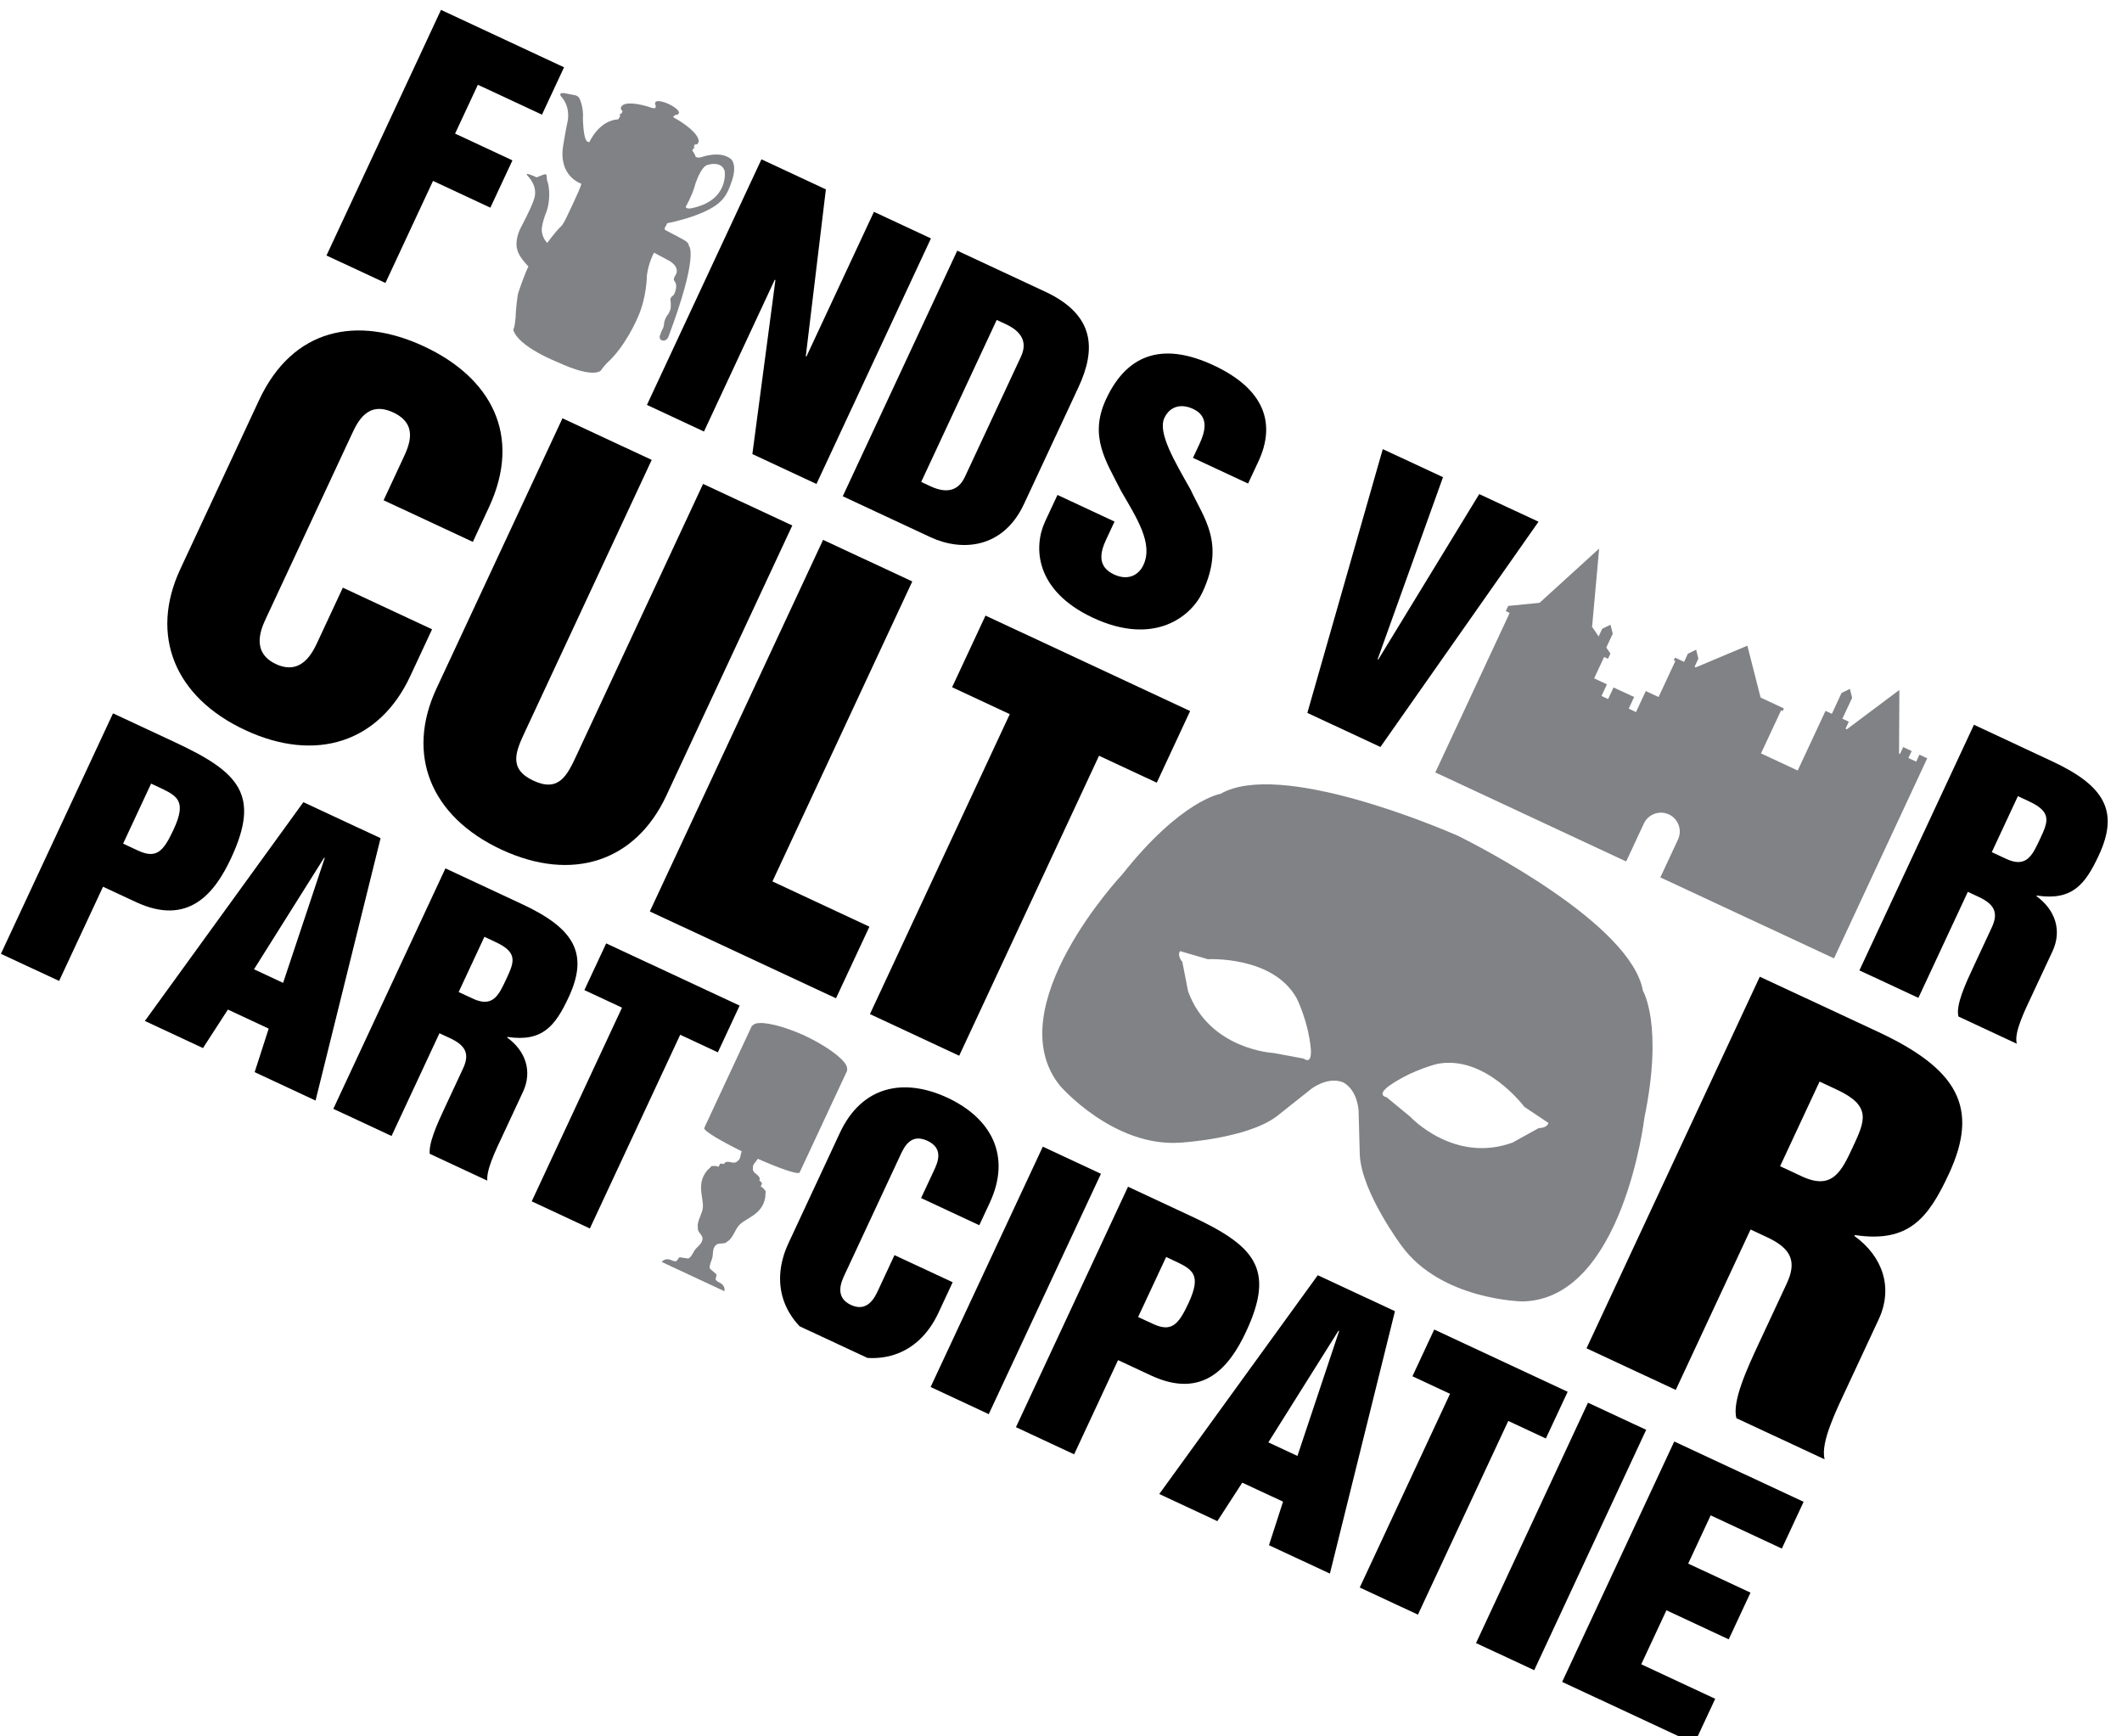 <?xml version="1.0" encoding="utf-8"?>
<!-- Generator: Adobe Illustrator 16.0.0, SVG Export Plug-In . SVG Version: 6.00 Build 0)  -->
<!DOCTYPE svg PUBLIC "-//W3C//DTD SVG 1.1//EN" "http://www.w3.org/Graphics/SVG/1.1/DTD/svg11.dtd">
<svg version="1.1" id="Layer_1" xmlns="http://www.w3.org/2000/svg" xmlns:xlink="http://www.w3.org/1999/xlink" x="0px" y="0px"
	 width="105.62px" height="86.416px" viewBox="0 0 105.62 86.416" enable-background="new 0 0 105.62 86.416" xml:space="preserve">
<polygon points="20.882,2.785 16.25,12.716 19.185,14.082 21.553,9.004 24.407,10.335 25.506,7.981 22.651,6.65 23.785,4.219 
	26.976,5.706 28.075,3.349 21.95,0.492 "/>
<polygon points="32.201,20.151 35.04,21.476 38.563,13.921 38.596,13.936 37.448,22.599 40.638,24.087 46.337,11.865 43.499,10.542 
	40.138,17.746 40.107,17.73 41.107,9.425 37.9,7.93 "/>
<g>
	<defs>
		<polygon id="SVGID_1_" points="0.045,47.469 83.568,86.416 84.501,86.416 105.62,41.126 105.62,38.908 22.18,0 		"/>
	</defs>
	<clipPath id="SVGID_2_">
		<use xlink:href="#SVGID_1_"  overflow="visible"/>
	</clipPath>
	<path clip-path="url(#SVGID_2_)" d="M45.851,23.985l0.462,0.215c0.781,0.364,1.379,0.251,1.714-0.467l2.789-5.982
		c0.335-0.718,0.037-1.248-0.744-1.613l-0.462-0.215L45.851,23.985z M47.646,12.475l4.369,2.037c2.502,1.167,2.54,2.88,1.663,4.763
		l-2.711,5.81c-1.041,2.234-3.105,2.37-4.651,1.651l-4.369-2.038L47.646,12.475z"/>
	<path clip-path="url(#SVGID_2_)" d="M55.475,25.958l-0.421,0.901c-0.308,0.66-0.433,1.345,0.397,1.732
		c0.67,0.312,1.213,0.061,1.463-0.476c0.496-1.068-0.332-2.331-1.116-3.684c-0.745-1.484-1.612-2.706-0.742-4.573
		c1.12-2.4,3.002-2.771,5.347-1.678c2.551,1.188,3.11,2.903,2.233,4.784l-0.515,1.101l-2.742-1.278l0.308-0.657
		c0.285-0.61,0.531-1.391-0.298-1.777c-0.624-0.29-1.168-0.118-1.434,0.448c-0.342,0.735,0.51,2.156,1.306,3.569
		c0.657,1.425,1.735,2.652,0.587,5.113c-0.549,1.18-2.379,2.692-5.441,1.265c-2.903-1.354-2.978-3.53-2.386-4.801l0.614-1.314
		L55.475,25.958z"/>
</g>
<polygon points="65.072,35.479 68.709,37.176 76.578,25.965 73.627,24.59 68.602,32.824 68.57,32.81 71.824,23.748 68.826,22.352 
	"/>
<g>
	<defs>
		<polygon id="SVGID_3_" points="0.045,47.469 83.568,86.416 84.501,86.416 105.62,41.126 105.62,38.908 22.18,0 		"/>
	</defs>
	<clipPath id="SVGID_4_">
		<use xlink:href="#SVGID_3_"  overflow="visible"/>
	</clipPath>
	<path clip-path="url(#SVGID_4_)" d="M99.139,42.409l0.717,0.335c1.004,0.468,1.305-0.177,1.674-0.971
		c0.402-0.855,0.629-1.347-0.518-1.882l-0.574-0.267L99.139,42.409z M98.251,36.071l3.875,1.809
		c2.616,1.219,3.367,2.481,2.341,4.685c-0.67,1.438-1.314,2.275-3.091,2.004l-0.015,0.029c0.943,0.686,1.279,1.715,0.802,2.74
		l-1.007,2.156c-0.379,0.811-0.924,1.896-0.772,2.451l-2.903-1.354c-0.151-0.555,0.362-1.656,0.742-2.467l0.911-1.957
		c0.329-0.703,0.185-1.143-0.645-1.529l-0.542-0.254l-2.461,5.277l-2.936-1.367L98.251,36.071z"/>
	<path clip-path="url(#SVGID_4_)" d="M12.892,19.92c1.684-3.611,4.906-4.223,8.214-2.68c3.306,1.541,4.912,4.404,3.227,8.015
		l-0.798,1.713l-4.442-2.071l0.971-2.083c0.292-0.626,0.788-1.69-0.491-2.287c-1.279-0.595-1.775,0.467-2.067,1.093l-4.263,9.143
		c-0.227,0.486-0.788,1.688,0.492,2.287c1.279,0.596,1.839-0.607,2.067-1.096l1.262-2.707l4.442,2.071l-1.09,2.338
		c-1.533,3.287-4.691,4.322-8.214,2.678c-3.524-1.643-4.76-4.726-3.227-8.013L12.892,19.92z"/>
	<path clip-path="url(#SVGID_4_)" d="M27.996,20.818l4.442,2.07l-6.292,13.495c-0.464,0.995-0.874,1.873,0.404,2.469
		c1.279,0.599,1.689-0.28,2.153-1.275l6.292-13.494l4.44,2.07L33.164,39.6c-1.532,3.287-4.689,4.322-8.211,2.681
		c-3.525-1.645-4.761-4.728-3.228-8.015L27.996,20.818z"/>
</g>
<polygon points="32.344,45.361 41.611,49.682 43.274,46.12 38.447,43.867 45.408,28.937 40.968,26.868 "/>
<polygon points="47.39,34.202 50.261,35.541 43.3,50.469 47.743,52.541 54.703,37.612 57.577,38.952 59.238,35.387 49.052,30.637 
	"/>
<g>
	<defs>
		<polygon id="SVGID_5_" points="0.045,47.469 83.568,86.416 84.501,86.416 105.62,41.126 105.62,38.908 22.18,0 		"/>
	</defs>
	<clipPath id="SVGID_6_">
		<use xlink:href="#SVGID_5_"  overflow="visible"/>
	</clipPath>
	<path clip-path="url(#SVGID_6_)" d="M88.602,58.041l1.086,0.506c1.521,0.708,1.975-0.262,2.536-1.465
		c0.604-1.299,0.949-2.037-0.789-2.848l-0.868-0.406L88.602,58.041z M87.592,48.609l5.866,2.734c3.958,1.848,5.096,3.758,3.54,7.09
		c-1.014,2.178-1.985,3.441-4.676,3.033l-0.021,0.045c1.429,1.033,1.933,2.594,1.211,4.145L91.99,68.92
		c-0.572,1.227-1.397,2.871-1.17,3.709l-4.392-2.049c-0.229-0.838,0.55-2.506,1.12-3.732l1.382-2.963
		c0.496-1.064,0.278-1.729-0.978-2.312l-0.82-0.383l-3.723,7.983l-4.442-2.071L87.592,48.609z"/>
	<path clip-path="url(#SVGID_6_)" d="M6.128,41.986l0.724,0.338c0.929,0.434,1.274,0.062,1.781-1.024
		c0.683-1.465,0.195-1.691-0.781-2.147l-0.331-0.154L6.128,41.986z M5.625,35.502l3.101,1.447c3.179,1.482,4.247,2.605,2.776,5.76
		c-0.824,1.768-2.139,3.396-4.737,2.184l-1.637-0.762l-2.231,4.785L0,47.566L5.625,35.502z"/>
</g>
<path d="M12.643,48.239l3.492-5.555l0.029,0.013l-2.073,6.218L12.643,48.239z M7.211,50.811l2.892,1.349l1.24-1.915l2.031,0.947
	l-0.699,2.167l3.031,1.413l3.237-13.058l-3.843-1.791L7.211,50.811z"/>
<g>
	<defs>
		<polygon id="SVGID_7_" points="0.045,47.469 83.568,86.416 84.501,86.416 105.62,41.126 105.62,38.908 22.18,0 		"/>
	</defs>
	<clipPath id="SVGID_8_">
		<use xlink:href="#SVGID_7_"  overflow="visible"/>
	</clipPath>
	<path clip-path="url(#SVGID_8_)" d="M22.83,49.371l0.708,0.33c0.991,0.461,1.287-0.172,1.653-0.957
		c0.394-0.846,0.619-1.328-0.515-1.856l-0.565-0.265L22.83,49.371z M22.171,43.218l3.825,1.784c2.583,1.205,3.323,2.451,2.31,4.625
		c-0.662,1.42-1.296,2.244-3.05,1.979l-0.014,0.029c0.931,0.674,1.262,1.691,0.789,2.703l-0.991,2.127
		c-0.374,0.801-0.912,1.875-0.765,2.42l-2.865-1.336c-0.147-0.545,0.36-1.633,0.734-2.434l0.901-1.932
		c0.323-0.693,0.181-1.129-0.638-1.512l-0.534-0.248l-2.429,5.209l-2.898-1.352L22.171,43.218z"/>
</g>
<polygon points="29.087,49.275 30.96,50.148 26.465,59.789 29.36,61.139 33.856,51.498 35.73,52.373 36.814,50.047 30.172,46.95 "/>
<g>
	<defs>
		<polygon id="SVGID_9_" points="0.045,47.469 83.568,86.416 84.501,86.416 105.62,41.126 105.62,38.908 22.18,0 		"/>
	</defs>
	<clipPath id="SVGID_10_">
		<use xlink:href="#SVGID_9_"  overflow="visible"/>
	</clipPath>
	<path clip-path="url(#SVGID_10_)" d="M41.804,56.381c1.098-2.355,3.2-2.754,5.357-1.748c2.154,1.006,3.2,2.871,2.102,5.227
		l-0.52,1.117l-2.897-1.352l0.634-1.357c0.19-0.408,0.514-1.104-0.318-1.492c-0.834-0.389-1.158,0.307-1.348,0.715l-2.781,5.963
		c-0.147,0.316-0.514,1.104,0.32,1.49c0.832,0.389,1.198-0.396,1.346-0.713l0.823-1.766l2.896,1.35l-0.71,1.523
		c-1,2.145-3.058,2.82-5.355,1.75c-2.298-1.07-3.104-3.084-2.104-5.227L41.804,56.381z"/>
</g>
<rect x="48.924" y="57.121" transform="matrix(-0.906 -0.423 0.423 -0.906 69.376 142.826)" width="3.193" height="13.203"/>
<g>
	<defs>
		<polygon id="SVGID_11_" points="0.045,47.469 83.568,86.416 84.501,86.416 105.62,41.126 105.62,38.908 22.18,0 		"/>
	</defs>
	<clipPath id="SVGID_12_">
		<use xlink:href="#SVGID_11_"  overflow="visible"/>
	</clipPath>
	<path clip-path="url(#SVGID_12_)" d="M56.649,65.545l0.724,0.336c0.928,0.434,1.275,0.064,1.781-1.021
		c0.682-1.465,0.193-1.693-0.781-2.148l-0.33-0.154L56.649,65.545z M56.146,59.061l3.103,1.447c3.179,1.482,4.248,2.605,2.776,5.76
		c-0.825,1.768-2.142,3.395-4.737,2.186l-1.638-0.764l-2.231,4.785l-2.896-1.351L56.146,59.061z"/>
</g>
<path d="M63.131,71.783l3.49-5.557l0.032,0.017l-2.075,6.216L63.131,71.783z M57.701,74.354l2.891,1.35l1.24-1.915l2.03,0.945
	l-0.7,2.167l3.032,1.414l3.238-13.059l-3.841-1.791L57.701,74.354z"/>
<polygon points="70.302,68.494 72.174,69.367 67.68,79.007 70.576,80.357 75.072,70.717 76.943,71.59 78.029,69.266 71.387,66.168 
	"/>
<rect x="76.112" y="69.798" transform="matrix(-0.906 -0.422 0.422 -0.906 115.867 178.478)" width="3.197" height="13.204"/>
<polygon points="77.754,83.705 83.568,86.416 84.5,86.416 85.373,84.545 81.691,82.828 82.944,80.141 86.045,81.586 87.129,79.262 
	84.028,77.817 85.147,75.416 88.689,77.069 89.773,74.742 83.334,71.74 "/>
<g>
	<defs>
		<polygon id="SVGID_13_" points="0.045,47.469 83.568,86.416 84.501,86.416 105.62,41.126 105.62,38.908 22.18,0 		"/>
	</defs>
	<clipPath id="SVGID_14_">
		<use xlink:href="#SVGID_13_"  overflow="visible"/>
	</clipPath>
	<path clip-path="url(#SVGID_14_)" fill="#808285" d="M76.588,56.143l-1.303,0.721c-2.912,1.061-5.086-1.281-5.086-1.281
		l-1.179-0.973c-0.543-0.133,0.156-0.594,0.156-0.594c1.153-0.791,2.372-1.07,2.372-1.07c2.391-0.457,4.324,2.139,4.324,2.139
		l1.199,0.801C77.004,56.154,76.588,56.143,76.588,56.143 M64.888,52.684l-1.502-0.279c0,0-3.19-0.158-4.25-3.07l-0.287-1.463
		c0,0-0.276-0.311-0.11-0.537l1.381,0.404c0,0,3.232-0.186,4.418,1.938c0,0,0.57,1.113,0.705,2.506
		C65.242,52.182,65.34,53.014,64.888,52.684 M81.848,55.633c0.953-4.635-0.073-6.322-0.073-6.322c-0.6-3.35-8.276-7.253-9.194-7.709
		c-0.002-0.001-0.004-0.003-0.006-0.004s-0.007-0.003-0.009-0.004c-0.94-0.408-8.864-3.781-11.815-2.087
		c0,0-1.952,0.299-4.889,4.007c0,0-6.243,6.643-3.097,10.527c0,0,2.649,3.061,5.987,2.826c0,0,3.301-0.188,4.791-1.307l1.728-1.371
		c0,0,0.804-0.631,1.581-0.324c0.736,0.4,0.77,1.42,0.77,1.42l0.06,2.205c0.099,1.861,2.078,4.51,2.078,4.51
		c1.969,2.707,6.015,2.77,6.015,2.77C80.771,64.684,81.848,55.633,81.848,55.633"/>
	<path clip-path="url(#SVGID_14_)" d="M33.457,5.808c0.028-0.046,0.024-0.02,0.019,0.009C33.47,5.813,33.463,5.811,33.457,5.808"/>
	<path clip-path="url(#SVGID_14_)" fill="#808285" d="M95.925,37.739l-0.388-0.181l-0.162,0.348l-0.387-0.181l0.164-0.347
		l-0.424-0.198l-0.162,0.349l-0.043-0.021l0.016-3.171l-2.616,1.959l-0.063-0.03l0.162-0.347l-0.32-0.15l0.486-1.04l-0.111-0.445
		l-0.414,0.2l-0.483,1.041l-0.317-0.146l-1.385,2.969l-1.826-0.852l1-2.143l0.078,0.037l0.062-0.133l-1.16-0.541l-0.659-2.581
		l-2.566,1.078l-0.061-0.03l0.188-0.404l-0.11-0.445l-0.412,0.201l-0.188,0.404l-0.453-0.21l-0.061,0.134l0.079,0.035l-0.835,1.791
		l-0.637-0.297l-0.486,1.046l-0.363-0.17l0.269-0.579l-1.024-0.476l-0.271,0.577l-0.328-0.153l0.27-0.579l-0.637-0.297l0.497-1.066
		l0.192,0.09l0.121-0.26l-0.205-0.299l0.322-0.688l-0.113-0.446l-0.414,0.201l-0.176,0.381l-0.3-0.44l-0.028-0.013l0.354-3.92
		l-2.968,2.701l-1.558,0.153l-0.121,0.258l0.193,0.092l-3.701,7.938l9.5,4.431l0.879-1.887c0.219-0.47,0.777-0.674,1.248-0.454
		c0.467,0.219,0.672,0.777,0.453,1.247l-0.88,1.887l8.644,4.029L95.925,37.739z"/>
	<path clip-path="url(#SVGID_14_)" fill="#808285" d="M26.603,9.818c-0.011,0.03-0.019,0.058-0.019,0.058S26.592,9.852,26.603,9.818
		"/>
	<path clip-path="url(#SVGID_14_)" fill="#808285" d="M35.228,8.206c0,0,0.674-0.229,0.843,0.308c0,0,0.236,1.48-1.68,1.855
		c0,0-0.218,0.042-0.261-0.068c0.004-0.009,0.009-0.022,0.009-0.022c0.253-0.454,0.403-0.846,0.489-1.181
		C34.725,8.83,34.963,8.248,35.228,8.206 M34.291,12.239c-0.02-0.146-0.096-0.173-0.125-0.216c-0.15-0.116-0.798-0.432-1.065-0.581
		c-0.022-0.044-0.019-0.089-0.019-0.089l0.086-0.154c0.037-0.089,0.044-0.089,0.044-0.089c2.139-0.447,2.655-1.093,2.655-1.093
		c0.323-0.268,0.508-0.863,0.508-0.863c0.378-0.978-0.003-1.249-0.003-1.249c-0.544-0.427-1.453-0.086-1.453-0.086
		c-0.148,0.045-0.237,0.021-0.291-0.017c-0.077-0.209-0.171-0.307-0.171-0.307l0.051-0.11c0.117,0.021,0.021-0.098,0.021-0.098
		l0.002-0.005h0.002c0.016-0.019,0.031-0.034,0.047-0.052l-0.02-0.011l0.014-0.029c0.084,0.009,0.149-0.011,0.182-0.08
		c0.131-0.282-0.415-0.824-1.263-1.286c0.003-0.005,0.006-0.009,0.011-0.019l0.02,0.01l0.031-0.065l0.02,0.009
		c0.013-0.013,0.026-0.027,0.039-0.042c0.016,0,0.033,0.004,0.048,0.001l0.005,0.002V5.72c0.052-0.008,0.095-0.032,0.123-0.091
		c0.045-0.099-0.179-0.298-0.501-0.449c-0.322-0.15-0.62-0.192-0.665-0.094c-0.036,0.075-0.017,0.13,0.02,0.179
		c-0.008,0.03-0.021,0.062-0.005,0.085c-0.007,0.03-0.068,0.036-0.145,0.034c-0.786-0.275-1.43-0.318-1.568-0.075
		c-0.002-0.001-0.005-0.001-0.008-0.001c-0.001,0.003,0.002,0.005,0.001,0.01c0,0.001-0.003,0.002-0.003,0.003
		c-0.036,0.077-0.005,0.145,0.07,0.21l-0.06,0.132c-0.141-0.01-0.052,0.11-0.052,0.11l-0.102,0.165
		c-0.971,0.06-1.435,1.134-1.435,1.134c-0.083,0.008-0.131-0.055-0.131-0.055c-0.175-0.159-0.192-1.091-0.192-1.091
		c0.045-0.562-0.152-0.982-0.152-0.982c-0.08-0.194-0.245-0.206-0.245-0.206l-0.522-0.101c-0.324-0.046-0.173,0.157-0.173,0.157
		c0.499,0.534,0.332,1.234,0.332,1.234c-0.089,0.397-0.222,1.215-0.222,1.215c-0.255,1.545,0.903,1.899,0.903,1.899
		c-0.016,0.2-0.807,1.816-0.807,1.816c-0.136,0.263-0.214,0.318-0.214,0.318c-0.311,0.302-0.672,0.812-0.672,0.812
		c-0.221-0.21-0.259-0.496-0.259-0.496c-0.098-0.314,0.229-1.089,0.229-1.089c0.245-0.778,0.056-1.412,0.056-1.412
		c-0.047-0.098-0.059-0.267-0.059-0.267c0.036-0.245-0.195-0.117-0.195-0.117l-0.31,0.121c-0.114-0.076-0.413-0.167-0.413-0.167
		c-0.154-0.03-0.021,0.098-0.021,0.098c0.452,0.493,0.377,0.915,0.333,1.059c0.031-0.09,0.077-0.219-0.028,0.112
		c-0.142,0.446-0.648,1.39-0.648,1.39c-0.348,0.689-0.177,1.109-0.177,1.109c0.062,0.345,0.552,0.833,0.552,0.833
		c-0.199,0.394-0.48,1.234-0.48,1.234c-0.085,0.182-0.146,1.055-0.146,1.055c-0.003,0.27-0.058,0.619-0.058,0.619
		c-0.013,0.112-0.071,0.234-0.071,0.234c0.222,0.845,2.189,1.611,2.189,1.611c1.9,0.881,2.19,0.404,2.19,0.404
		c0.034-0.084,0.286-0.352,0.286-0.352c0.952-0.86,1.535-2.278,1.535-2.278c0.451-0.995,0.452-2.088,0.452-2.088
		c0.088-0.66,0.354-1.127,0.354-1.127l0.786,0.421c0.568,0.358,0.273,0.72,0.273,0.72s0.053-0.099-0.024,0.036
		c-0.076,0.134-0.039,0.205-0.039,0.205c0.168,0.182,0.089,0.446,0.089,0.446c-0.052,0.226-0.125,0.297-0.125,0.297
		c-0.167,0.104-0.147,0.231-0.147,0.231c0.029,0.079,0.021,0.319,0.021,0.319c-0.002,0.214-0.125,0.381-0.125,0.381
		c-0.175,0.206-0.205,0.441-0.205,0.441c-0.002,0.143-0.054,0.263-0.054,0.263c-0.098,0.162-0.128,0.295-0.128,0.295
		c-0.101,0.188,0.013,0.269,0.013,0.269s-0.161-0.062,0.043,0.031c0.205,0.097,0.328-0.141,0.328-0.141
		C34.816,12.651,34.291,12.239,34.291,12.239"/>
	<path clip-path="url(#SVGID_14_)" fill="#808285" d="M42.157,53.281c0.002-0.004,0.006-0.012,0.007-0.014
		c0.013-0.027-0.007-0.191-0.026-0.213c-0.167-0.383-0.976-0.982-2.052-1.496c-0.002-0.002-0.004-0.002-0.006-0.002l-0.006-0.005
		c-1.084-0.493-2.064-0.726-2.464-0.608c-0.029,0-0.167,0.088-0.18,0.117c-0.001,0.002-0.005,0.01-0.006,0.014l-0.008-0.004
		l-2.323,4.98c-0.023,0.037-0.025,0.09-0.046,0.117c0.006,0.006,0.031,0.039,0.037,0.047c0.108,0.148,0.769,0.561,1.829,1.08
		c-0.059,0.18-0.05,0.396-0.188,0.477c-0.185,0.203-0.387-0.006-0.604,0.066c-0.048,0.027-0.037,0.021-0.084,0.094
		c-0.116-0.031-0.112-0.016-0.201-0.008l-0.067,0.145c-0.16-0.062-0.223-0.037-0.353-0.035c-0.068,0.09-0.17,0.16-0.234,0.24
		c-0.528,0.653-0.16,1.319-0.197,1.824c-0.022,0.301-0.309,0.704-0.25,0.977c-0.034,0.23,0.154,0.305,0.22,0.492
		c0.062,0.254-0.181,0.434-0.301,0.559c-0.149,0.154-0.225,0.447-0.402,0.51c-0.14-0.021-0.279-0.043-0.419-0.064
		c-0.095,0.045-0.11,0.195-0.217,0.203l-0.119-0.023l-0.061-0.029c-0.327-0.15-0.485,0.057-0.523,0.115h-0.002l0.001,0.002
		c-0.005,0.01-0.009,0.016-0.009,0.016l0.071,0.033c0.18,0.113,0.761,0.406,1.472,0.738c0.002,0,0.004,0.002,0.006,0.002
		c0.002,0.002,0.003,0.002,0.005,0.002c0.71,0.332,1.309,0.588,1.512,0.654l0.07,0.033c0,0,0.003-0.008,0.007-0.018h0.001
		l-0.001-0.002c0.022-0.066,0.079-0.322-0.248-0.475l-0.061-0.027l-0.094-0.078c-0.064-0.086,0.043-0.193,0.016-0.297
		c-0.107-0.092-0.213-0.186-0.32-0.277c-0.065-0.176,0.11-0.422,0.134-0.637c0.017-0.17,0-0.473,0.233-0.588
		c0.186-0.07,0.363,0.025,0.519-0.148c0.245-0.129,0.371-0.609,0.586-0.818c0.363-0.354,1.11-0.5,1.273-1.326
		c0.019-0.1,0.008-0.223,0.033-0.334c-0.082-0.1-0.104-0.164-0.254-0.246l0.068-0.145c-0.052-0.072-0.036-0.08-0.136-0.148
		c0.026-0.082,0.028-0.072,0.017-0.125c-0.084-0.213-0.373-0.232-0.336-0.506c-0.027-0.158,0.143-0.289,0.244-0.451
		c1.08,0.48,1.82,0.721,2.003,0.707c0.009,0.002,0.051-0.002,0.06,0c0.007-0.035,0.046-0.07,0.059-0.111l2.323-4.98L42.157,53.281z"
		/>
</g>
</svg>
